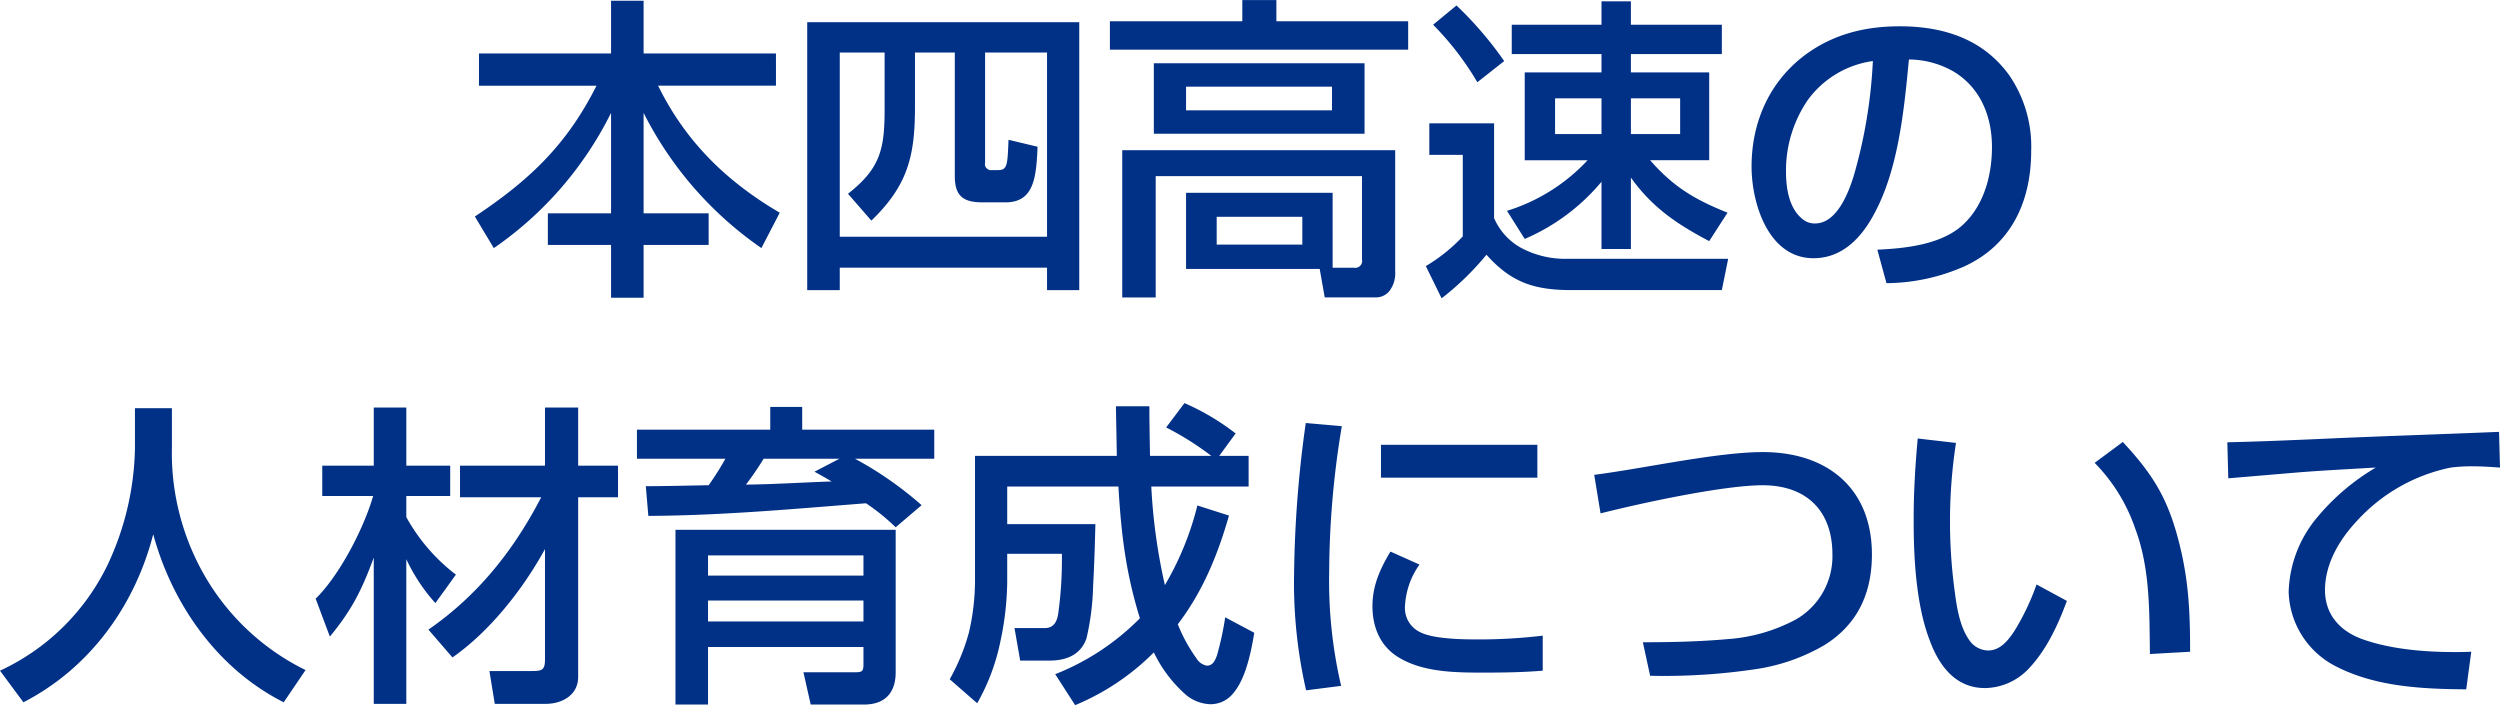 <svg xmlns="http://www.w3.org/2000/svg" width="443.13" height="125.001" viewBox="0 0 443.13 125.001">
  <defs>
    <style>
      .cls-1 {
        fill: #013087;
        fill-rule: evenodd;
      }
    </style>
  </defs>
  <path id="_01-intro--title-sp" data-name="01-intro--title-sp" class="cls-1" d="M1809.18,913.7v5.712h20.83c-5.26,10.472-11.87,16.744-21.56,23.184l3.36,5.6a63.2,63.2,0,0,0,20.78-23.968v17.808h-11.2v5.6h11.2v9.352h5.77v-9.352h11.53v-5.6h-11.53V924.224a64.327,64.327,0,0,0,20.88,23.968l3.25-6.272c-9.46-5.544-16.69-12.6-21.56-22.512h20.89V913.7h-23.46v-9.352h-5.77V913.7h-23.41Zm100.69,37.968v3.976h5.71V908.152h-48.22V955.64h5.77v-3.976h36.74Zm0-5.488h-36.74V913.528h7.95V923.5c0,7.112-.72,10.528-6.49,15.064l4.14,4.76c6.44-6.216,7.73-11.424,7.73-20.1v-9.688h7.06v21.9c0,3.472,1.45,4.648,4.87,4.648h4.14c5.1,0,5.43-4.592,5.66-9.856l-5.15-1.232c-0.17,4.592-.23,5.376-1.91,5.376h-1.01a1.092,1.092,0,0,1-1.23-1.344V913.528h10.98v32.648Zm34.61-41.944v3.752h-23.47v5.04h52.87v-5.04h-23.36v-3.752h-6.04Zm21.67,11.2H1928.8V927.92h37.35V915.432Zm-5.77,4.144v4.2h-25.87v-4.2h25.87Zm0.11,32.088V938.392h-25.98v13.5h23.69l0.89,5.04h9.07a3.04,3.04,0,0,0,2.69-1.568,5.144,5.144,0,0,0,.73-3.024v-21.5H1923.2v26.1h5.93v-21.5h36.57v14.784a1.221,1.221,0,0,1-1.4,1.456h-3.81Zm-5.37-9.016v4.928h-15.18v-4.928h15.18Zm50.56-10.024a32.747,32.747,0,0,1-14.28,8.96l3.14,4.984a36.4,36.4,0,0,0,13.61-10.136V948.36h5.21V935.7c3.8,5.32,8.23,8.288,13.88,11.256l3.25-5.04c-5.77-2.3-9.63-4.592-13.72-9.3h10.47V917.056h-13.88v-3.248h16.12V908.6h-16.12v-4.144h-5.21V908.6h-15.91v5.208h15.91v3.248h-13.61v15.568h11.14Zm-23.24-27.44-4.14,3.416a51.445,51.445,0,0,1,7.84,10.192l4.76-3.752A63.911,63.911,0,0,0,1982.44,905.184Zm25.71,16.464v6.328h-8.23v-6.328h8.23Zm13.94,0v6.328h-8.73v-6.328h8.73Zm-44.46,4.424v5.6h5.93V946.12a29.585,29.585,0,0,1-6.55,5.264l2.8,5.712a49.4,49.4,0,0,0,7.95-7.728c4.43,4.984,8.57,6.272,15.12,6.272h26.6l1.12-5.544h-28.61a16.56,16.56,0,0,1-8.01-1.9,10.965,10.965,0,0,1-4.87-5.32v-16.8h-11.48Zm81.03,28.336a34.783,34.783,0,0,0,13.66-2.912c8.46-3.808,11.99-11.592,11.99-20.5a22.348,22.348,0,0,0-3.81-13.328c-4.65-6.552-11.76-8.792-19.49-8.792-6.16,0-11.81,1.4-16.8,5.1-6.33,4.76-9.46,11.928-9.46,19.768,0,6.5,2.97,16.24,10.97,16.24,5.16,0,8.57-3.7,10.81-7.952,4.26-7.9,5.27-18.48,6.11-27.272a16.046,16.046,0,0,1,8,2.184c4.76,2.912,6.72,8.008,6.72,13.328,0,4.984-1.4,10.36-5.2,13.832s-10.14,4.144-15.12,4.368Zm-2.41-39.368a87.7,87.7,0,0,1-3.13,19.432c-0.9,3.248-3.03,9.352-7.12,9.352a3.354,3.354,0,0,1-1.84-.5c-2.75-1.848-3.31-5.656-3.31-8.736a22.157,22.157,0,0,1,3.87-12.656A17.2,17.2,0,0,1,2056.25,915.04ZM1748.2,976.568v7.112a50.514,50.514,0,0,1-4.93,20.83,39.717,39.717,0,0,1-18.99,18.59l4.15,5.6c11.76-6.04,19.77-17.13,23.01-29.788,3.36,12.428,11.43,23.908,23.13,29.788l3.87-5.71a42.023,42.023,0,0,1-18.93-18.65,43.646,43.646,0,0,1-4.76-20.884v-6.888h-6.55Zm72.01,15.792c-4.87,9.41-11.25,17.42-19.99,23.46l4.26,4.93c6.66-4.65,12.54-12.15,16.4-19.21v19.55c0,1.9-.5,2.07-2.4,2.07h-7.45l0.95,5.82H1821c2.91,0,5.76-1.56,5.76-4.76V992.36h7.06v-5.6h-7.06v-10.3h-5.88v10.3h-15.06v5.6h14.39Zm-29.79-.224c-1.62,5.656-5.94,14.054-10.19,18.2l2.52,6.72c3.92-4.76,5.65-8.24,7.78-14v25.92h5.77v-25.64a31.5,31.5,0,0,0,5.15,7.78l3.64-5.04a32.706,32.706,0,0,1-8.79-10.192v-3.752h7.78V986.76h-7.78v-10.3h-5.77v10.3h-9.13v5.376h9.02Zm87.36,1.288a37.674,37.674,0,0,1,5.26,4.256l4.6-3.92a63.677,63.677,0,0,0-11.82-8.232h14.06v-5.152h-23.41v-4.032h-5.66v4.032h-23.63v5.152h15.68a50.722,50.722,0,0,1-2.97,4.7c-3.69.056-7.39,0.168-11.14,0.168l0.45,5.264C1852.08,995.608,1864.9,994.432,1877.78,993.424Zm-6.1-3.864c-5.04.168-10.14,0.5-15.18,0.56a55.6,55.6,0,0,0,3.14-4.592h13.44l-4.43,2.3C1869.66,988.384,1870.67,988.944,1871.68,989.56Zm11.36,8.568h-39.03V1029.1h5.77v-10.2h27.55v3.08c0,1.35-.33,1.4-1.68,1.4h-8.96l1.29,5.72h9.46c3.7,0,5.6-2.08,5.6-5.72V998.128Zm-5.71,4.532v3.59h-27.55v-3.59h27.55Zm0,8.01v3.7h-27.55v-3.7h27.55Zm49,3.14a43.529,43.529,0,0,1-15.01,9.91l3.53,5.49a42.89,42.89,0,0,0,13.95-9.35,23.585,23.585,0,0,0,5.48,7.33,7.088,7.088,0,0,0,4.48,1.85,5.12,5.12,0,0,0,4.04-1.85c2.01-2.29,3.08-6.33,3.8-10.81l-5.15-2.74a53.114,53.114,0,0,1-1.45,6.72c-0.4,1.12-.84,1.85-1.8,1.85a2.7,2.7,0,0,1-1.84-1.29,27.811,27.811,0,0,1-3.31-6.05c4.43-5.82,7.06-12.26,9.07-19.262l-5.6-1.792a52.875,52.875,0,0,1-5.76,14.114,101.5,101.5,0,0,1-2.41-17.474h17.25v-5.432h-5.21l2.91-3.976a42.216,42.216,0,0,0-9.07-5.376l-3.25,4.312a51.964,51.964,0,0,1,8.01,5.04h-10.87c-0.05-2.968-.11-5.88-0.11-8.792h-5.93c0.05,2.912.11,5.824,0.16,8.792H1897.1v22.286a40.906,40.906,0,0,1-1.06,8.96,36.38,36.38,0,0,1-3.42,8.35l4.87,4.25a37.168,37.168,0,0,0,4.15-11.14,52.559,52.559,0,0,0,1.17-10.36v-4.99h9.69a69.421,69.421,0,0,1-.67,10.76c-0.23,1.28-.79,2.4-2.3,2.4h-5.43l1.01,5.77h5.21c2.96,0,5.54-1.01,6.55-3.97a45.522,45.522,0,0,0,1.17-9.36c0.23-3.97.34-8.452,0.4-10.86h-15.63v-6.664h19.71C1923.03,998.968,1923.81,1005.63,1926.33,1013.81Zm29.4-34.61a204.577,204.577,0,0,0-2.07,26.71,85.245,85.245,0,0,0,2.13,20.67l6.21-.79a81.583,81.583,0,0,1-2.12-20.21,159.645,159.645,0,0,1,2.24-25.82Zm13.33,3.864v5.824h27.72v-5.824h-27.72Zm1.68,18.926c-1.85,3.08-3.19,6.05-3.19,9.69s1.34,7,4.48,8.96c4.42,2.8,10.41,2.8,15.45,2.8,3.42,0,6.84-.06,10.25-0.34v-6.21a95.336,95.336,0,0,1-11.31.67c-2.86,0-8.06-.06-10.42-1.29a4.72,4.72,0,0,1-2.68-4.65,13.807,13.807,0,0,1,2.57-7.33Zm36.12-13.606,1.12,6.832c7.06-1.792,21.78-4.984,28.73-4.984,7.73,0,12.37,4.48,12.37,12.268a12.9,12.9,0,0,1-6.49,11.53,30.026,30.026,0,0,1-12.04,3.47c-5.04.45-10.08,0.56-15.07,0.56l1.29,5.94a109.592,109.592,0,0,0,18.76-1.18,33.923,33.923,0,0,0,12.04-4.2c5.1-3.13,8.51-8.17,8.51-16.12,0-11.764-7.95-18.148-19.32-18.148C2028.59,984.352,2015.65,987.264,2006.86,988.384Zm57.34-6.44c-0.44,4.76-.72,9.52-0.72,14.336,0,5.04.16,14.5,2.85,21.45,1.79,4.87,4.82,8.45,9.8,8.45a10.837,10.837,0,0,0,7.39-3.08c3.36-3.36,5.49-7.95,7.12-12.37l-5.38-2.91a42.442,42.442,0,0,1-3.81,8.06c-1.12,1.74-2.57,3.64-4.76,3.64a4.162,4.162,0,0,1-3.02-1.4c-1.96-2.41-2.52-6.05-2.91-9.07a91.929,91.929,0,0,1,.22-26.322Zm36.35,0.616-4.99,3.7a30.746,30.746,0,0,1,7.17,11.592c2.69,7.112,2.52,14.842,2.63,22.292l7.12-.4c0-7-.23-12.71-2.02-19.6C2108.5,992.528,2105.87,988.272,2100.55,982.56Zm18.53,0.056,0.17,6.384c4.03-.336,7.95-0.672,11.93-1.008,4.76-.392,9.46-0.616,14.22-0.9a39.793,39.793,0,0,0-10.36,8.792,21.4,21.4,0,0,0-5.09,13.272,15.3,15.3,0,0,0,8.34,13.16c7.06,3.64,15.29,4.03,23.13,4.09l0.9-6.67c-1.01.06-2.02,0.06-3.03,0.06-5.26,0-11.42-.5-16.46-2.35-3.87-1.46-6.44-4.37-6.44-8.63,0-4.64,2.52-8.9,5.6-12.2a30.861,30.861,0,0,1,16.69-9.52,30.261,30.261,0,0,1,3.86-.224c1.62,0,3.25.112,4.87,0.224l-0.17-6.328c-10.8.448-21.61,0.784-32.48,1.288C2129.56,982.28,2124.35,982.5,2119.08,982.616Z" transform="translate(-1724.28 -904.219)"/>
</svg>
